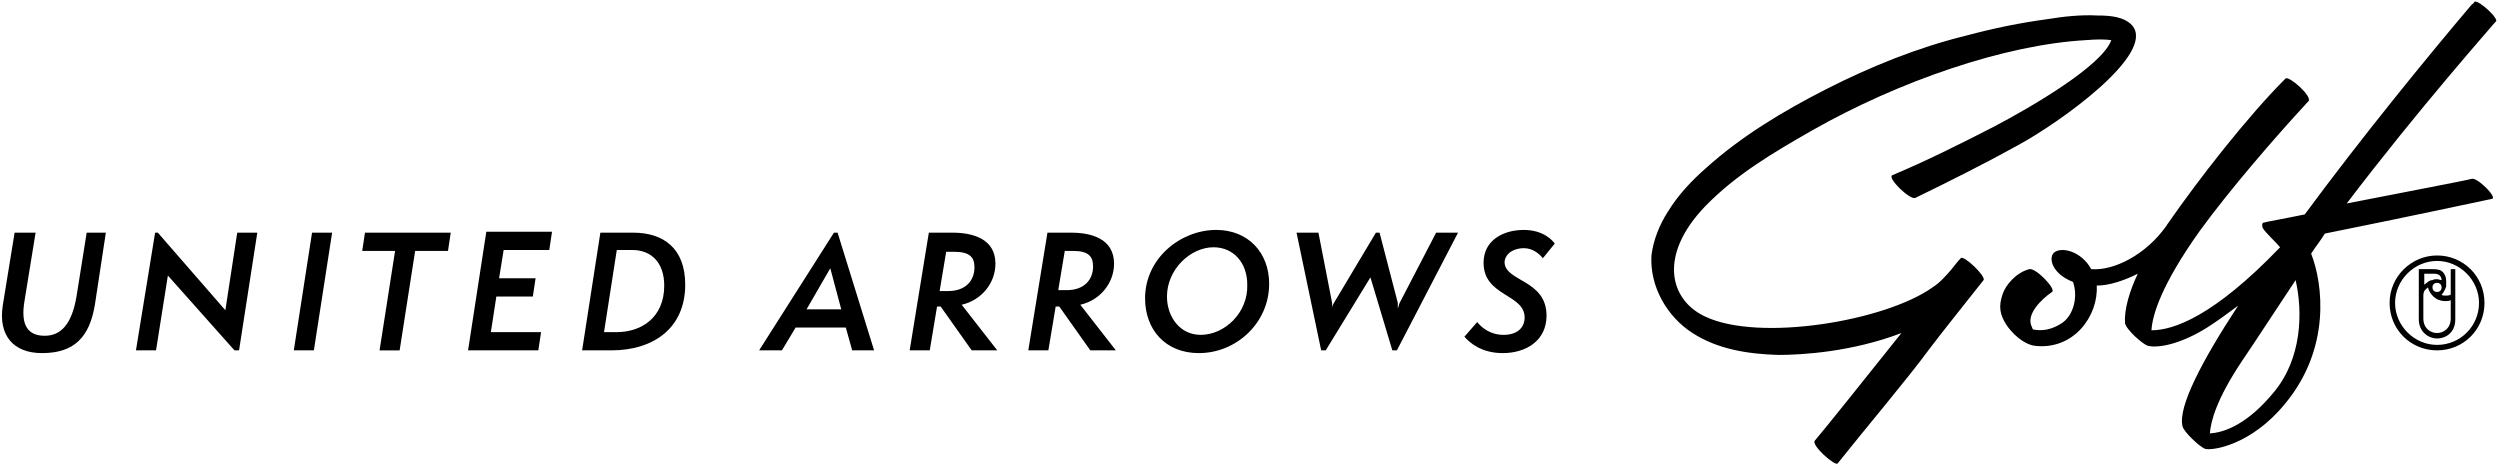 <?xml version="1.0" encoding="utf-8"?>
<!-- Generator: Adobe Illustrator 27.9.0, SVG Export Plug-In . SVG Version: 6.00 Build 0)  -->
<svg version="1.1" id="_レイヤー_2" xmlns="http://www.w3.org/2000/svg" xmlns:xlink="http://www.w3.org/1999/xlink" x="0px"
	 y="0px" viewBox="0 0 274 51" style="enable-background:new 0 0 274 51;" xml:space="preserve">
<g id="top_text">
	<path d="M69.4,25.5h-3.6l-2,12.9H67c4.7,0,8.1-2.5,8.1-7.2C75.1,27.2,72.7,25.5,69.4,25.5L69.4,25.5z M67.6,36.4h-1.4l1.4-9h1.7
		c2.1,0,3.5,1.4,3.5,3.9C72.8,34.8,70.3,36.4,67.6,36.4z M51.3,38.4H59l0.3-2h-5.5l0.6-3.9h4l0.3-2h-4l0.5-3.1h5l0.3-2h-7.2
		L51.3,38.4L51.3,38.4z M24.7,34l-7.4-8.5H17l-2.1,12.9h2.2l1.3-8.2l7.3,8.2h0.5l2-12.9H26L24.7,34L24.7,34z M91.4,25.5l-8.2,12.9
		h2.5l1.5-2.5h5.5l0.7,2.5h2.4l-4-12.9H91.4L91.4,25.5z M88.4,33.9l2.6-4.5l1.2,4.5H88.4z M8.4,32.4c-0.5,3.1-1.7,4.4-3.5,4.4
		s-2.7-1.1-2.2-3.9c0.2-1.2,1.2-7.4,1.2-7.4H1.6l-1.3,8c-0.5,3.3,1.2,5.2,4.3,5.2c3.5,0,5.2-1.7,5.8-5.3l1.2-7.9H9.5
		C9.5,25.5,8.4,32.4,8.4,32.4z M32.2,38.4h2.2l2-12.9h-2.2C34.2,25.5,32.2,38.4,32.2,38.4z M39.7,27.5h3.6l-1.7,10.9h2.2l1.7-10.9
		h3.6l0.3-2H40L39.7,27.5z M122.1,28.9c0-2.8-2.6-3.4-4.7-3.4h-2.6l-2.1,12.9h2.2l0.8-4.8h0.4l3.4,4.8h2.8l-3.9-5
		C120.6,32.9,122.1,31,122.1,28.9L122.1,28.9z M116,31.7l0.7-4.2h0.9c1.7,0,2.2,0.6,2.2,1.7c0,1.4-0.9,2.6-2.9,2.6H116L116,31.7z
		 M167,27.2c0.9,0,1.6,0.5,2.1,1.1l1.3-1.6c-0.2-0.3-1.2-1.5-3.4-1.5s-4.4,1.1-4.4,3.6c0,3.7,4.5,3.4,4.5,6c0,1.1-0.8,1.9-2.3,1.9
		s-2.4-0.8-2.9-1.4l-1.4,1.6c0.6,0.7,1.9,1.8,4.2,1.8c2.6,0,4.8-1.4,4.8-4.1c0-4-4.6-3.7-4.6-5.9C165,27.7,166,27.2,167,27.2z
		 M153.4,33.2c-0.1,0.2-0.1,0.4-0.2,0.6c0-0.3,0-0.4,0-0.6l-2-7.7h-0.4l-4.6,7.7c-0.1,0.2-0.2,0.3-0.2,0.6c0-0.2,0-0.4,0-0.6
		l-1.5-7.7h-2.4l2.7,12.9h0.5l4.9-8l2.4,8h0.5l6.7-12.9h-2.4L153.4,33.2L153.4,33.2z M133.3,25.2c-3.9,0-7.8,3.1-7.8,7.5
		c0,3.4,2.2,6,5.9,6c4.1,0,7.7-3.3,7.7-7.6C139.1,27.7,136.8,25.2,133.3,25.2z M131.6,36.7c-2.3,0-3.7-2-3.7-4.2
		c0-3,2.6-5.4,5.1-5.4c2.2,0,3.7,1.7,3.7,4.1C136.8,34.3,134.2,36.7,131.6,36.7z M109.1,28.9c0-2.8-2.6-3.4-4.7-3.4h-2.6l-2.1,12.9
		h2.2l0.8-4.8h0.4l3.4,4.8h2.8l-3.9-5C107.6,32.9,109.1,31,109.1,28.9L109.1,28.9z M103,31.8l0.7-4.2h0.9c1.7,0,2.2,0.6,2.2,1.7
		c0,1.4-0.9,2.6-2.9,2.6H103L103,31.8z M214.9,28.3c-0.3,0.3-0.6,0.7-1,1.2c-0.6,0.7-1.3,1.5-2.1,2c-5.2,3.7-19,6-24.9,3.2
		c-3.9-1.8-5.2-6.7,0-12.1c3.4-3.5,7.5-5.9,11.7-8.3c9.5-5.4,21.1-9.4,30-9.9c1.2-0.1,2.1-0.1,2.8,0c-1,2.8-8.7,7.3-12.9,9.5
		c-3.5,1.8-7.5,3.8-11.1,5.3c-0.6,0.3,1.9,2.7,2.5,2.5c3.7-1.8,7.7-3.8,11.3-5.8c4.6-2.5,15.1-10,12.5-13.1c-0.9-1-2.5-1.1-3.8-1.1
		c-1.8-0.1-3.7,0.1-5.5,0.4c-3,0.4-5.9,1-8.9,1.8c-5.3,1.3-10.5,3.4-15.4,5.9c-4.7,2.4-9.2,5.1-13.1,8.6c-1.6,1.4-3.1,3-4.2,4.8
		c-0.9,1.4-1.6,3.1-1.8,4.8c-0.2,3.4,1.7,6.7,4.5,8.5c2.8,1.8,6.1,2.3,9.4,2.4c2.5,0,8-0.3,13.5-2.4c-4,5-8.3,10.4-9.5,11.8
		c-0.4,0.5,2.2,2.8,2.5,2.5c3.1-3.9,7.6-9.2,10.1-12.6c1.2-1.6,4.4-5.6,5.9-7.5C217.7,30.3,215.2,27.9,214.9,28.3z M271.2,0.2
		c0,0-0.1,0.2-0.3,0.3c-5,5.9-12.1,14.6-18.3,23c-2.4,0.5-4.2,0.8-4.5,0.9c-0.2,0-0.2,0.4-0.1,0.6c0.3,0.5,1.4,1.5,1.9,2.1
		c-7.3,7.6-11.7,9.1-14.1,9.1c0.1-1.7,1.1-5,5.3-10.9c3.2-4.4,8.1-10.1,11.9-14.2c0.5-0.5-2.1-2.8-2.5-2.5
		c-4.2,4.2-9.5,11-12.9,15.9c-0.1,0.1-0.1,0.2-0.2,0.3l0,0c-2.2,3.1-5.7,4.9-8.2,4.7c-1.1-2-3.3-2.5-4.1-1.8
		c-0.6,0.6-0.2,2.3,2.1,3.2c0.6,1.7,0,3.7-1.2,4.5c-1.2,0.8-2.3,0.9-3.2,0.7c-0.1-0.2-0.1-0.3-0.2-0.5c-0.4-1.2,1-2.7,2.3-3.6
		c0.5-0.3-1.8-2.7-2.5-2.5c-1.5,0.4-2.6,1.8-2.9,2.7c-0.5,1.4-0.3,2.3,0.4,3.4c0.6,0.9,1.8,2.1,3.1,2.3c4.3,0.5,7-3.3,6.8-6.6
		c1.3,0,2.9-0.5,4.5-1.3c-0.9,1.9-1.5,3.9-1.4,5.4c0.1,0.7,1.9,2.3,2.5,2.5c1.3,0.3,3.8-0.3,6.5-2c1.1-0.7,2.2-1.5,3.4-2.4
		c-4,6.1-6.6,11.1-6.1,13.2c0.1,0.6,1.9,2.3,2.5,2.5c0.8,0.2,5-0.4,8.7-4.9c5.1-6.1,4.2-13.2,2.9-16.5c0.5-0.8,1.1-1.5,1.5-2.2
		c3-0.6,8.9-1.8,18.3-3.8c0.7-0.1-1.6-2.4-2.2-2.2c-0.7,0.2-7.6,1.5-13.7,2.7c7.9-10.4,15.9-19.4,16.3-19.9
		C274.1,2.2,271.6-0.1,271.2,0.2L271.2,0.2z M249.2,43c-2.8,3.4-5.3,4.4-7,4.5c0.1-1.3,0.7-3.7,3.5-7.9c1.5-2.2,3.7-5.6,5.9-8.9
		C252.4,34.2,252.3,39.3,249.2,43L249.2,43z M268.6,32.3c-0.2,0.1-0.4,0.1-0.6,0.1c-0.1,0-0.3,0-0.4-0.1c0.2-0.2,0.4-0.6,0.5-0.9
		c0-0.1,0-0.3,0-0.4c0-0.1,0-0.1,0-0.2c0-0.7-0.4-1.1-0.7-1.2c-0.3-0.1-0.6-0.1-0.8-0.1c-0.1,0-1.5,0-1.5,0V35c0,1.4,1.1,2.1,2,2.1
		c0.9,0,2-0.6,2-2.1v-5.5h-0.5L268.6,32.3L268.6,32.3z M267.1,32c-0.3,0-0.5-0.2-0.5-0.5s0.2-0.5,0.5-0.5s0.5,0.2,0.5,0.5
		S267.4,32,267.1,32z M265.7,30h1c0.2,0,0.5,0,0.7,0.2c0.1,0.1,0.2,0.3,0.2,0.5c-0.2,0-0.3-0.1-0.5-0.1c-0.2,0-0.3,0-0.5,0.1
		c-0.2,0-0.4,0.1-0.5,0.2c-0.1,0.1-0.3,0.2-0.4,0.3L265.7,30L265.7,30z M268.6,34.9c0,1.1-0.8,1.6-1.5,1.6s-1.5-0.5-1.5-1.6v-2.5
		c0-0.6,0.3-0.7,0.5-0.9c0.1,0.4,0.3,0.7,0.6,1c0.1,0.1,0.3,0.2,0.4,0.3c0.3,0.1,0.5,0.2,0.9,0.2c0.2,0,0.4,0,0.6-0.1L268.6,34.9
		L268.6,34.9z M267.1,28c-2.8,0-5.2,2.3-5.2,5.2c0,2.9,2.3,5.2,5.2,5.2c2.9,0,5.2-2.3,5.2-5.2S270,28,267.1,28z M267.1,37.8
		c-2.5,0-4.6-2.1-4.6-4.6c0-2.5,2.1-4.6,4.6-4.6c2.5,0,4.6,2.1,4.6,4.6S269.7,37.8,267.1,37.8z"/>
</g>
</svg>

